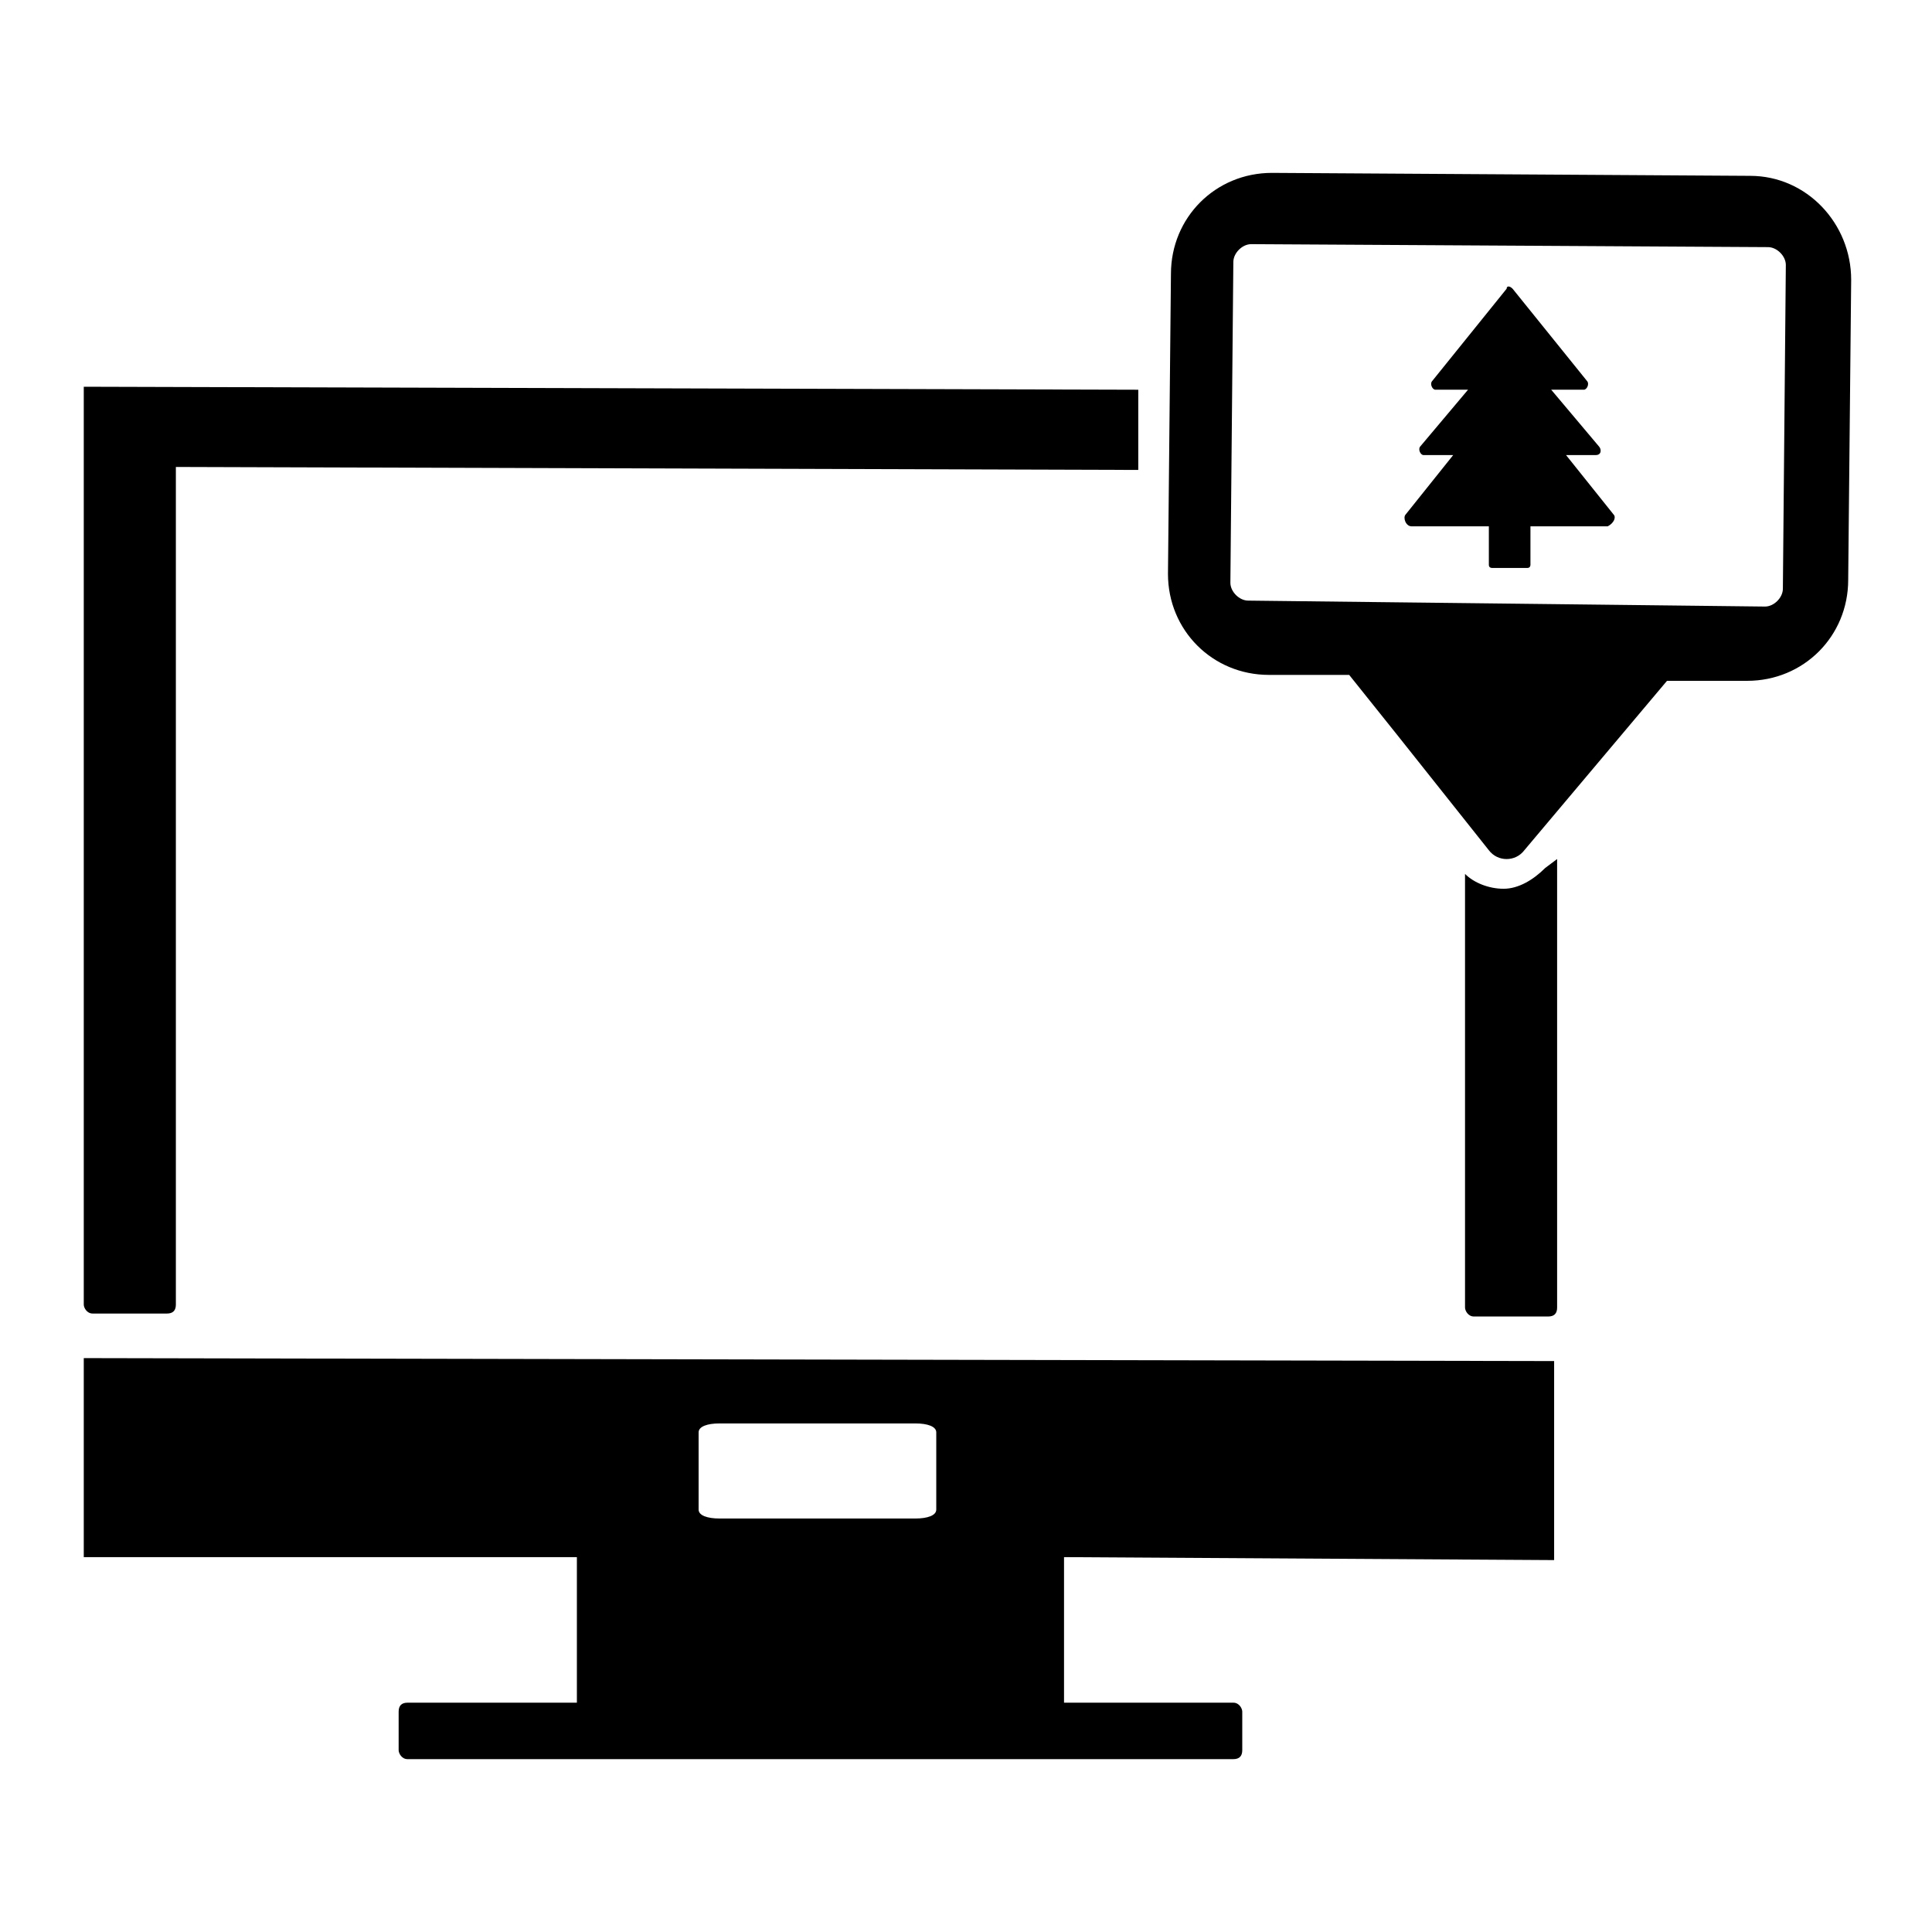 <?xml version="1.0" encoding="UTF-8"?>
<!-- Uploaded to: SVG Repo, www.svgrepo.com, Generator: SVG Repo Mixer Tools -->
<svg fill="#000000" width="800px" height="800px" version="1.1" viewBox="144 144 512 512" xmlns="http://www.w3.org/2000/svg">
 <g>
  <path d="m571.61 280.34-12.594-15.742h7.871c1.574 0 1.574-1.574 0.789-2.363l-12.594-14.957h8.66c0.789 0 1.574-1.574 0.789-2.363l-19.68-24.402c-0.789-0.789-1.574-0.789-1.574 0l-19.68 24.402c-0.789 0.789 0 2.363 0.789 2.363h8.66l-12.594 14.957c-0.789 0.789 0 2.363 0.789 2.363h7.871l-12.594 15.742c-0.789 0.789 0 3.148 1.574 3.148h20.469v10.234c0 0.789 0.789 0.789 0.789 0.789h9.445c0.789 0 0.789-0.789 0.789-0.789v-10.234h20.469c1.555-0.785 2.34-2.359 1.555-3.148z"/>
  <path d="m166.2 246.49v243.25c0 0.789 0.789 2.363 2.363 2.363h19.68c1.574 0 2.363-0.789 2.363-2.363v-221.99l255.05 0.789v-21.254zm387.3 127.53c-3.148 3.148-7.086 5.512-11.02 5.512-3.938 0-7.871-1.574-10.234-3.938v114.93c0 0.789 0.789 2.363 2.363 2.363h19.68c1.574 0 2.363-0.789 2.363-2.363v-118.87z"/>
  <path d="m555.86 557.44v-52.742l-389.66-0.785v52.742h130.68v38.574h-44.871c-1.574 0-2.363 0.789-2.363 2.363v10.234c0 0.789 0.789 2.363 2.363 2.363h218.84c1.574 0 2.363-0.789 2.363-2.363v-10.234c0-0.789-0.789-2.363-2.363-2.363h-44.871v-38.574zm-163.74-13.383c0 1.574-2.363 2.363-5.512 2.363h-51.957c-3.148 0-5.512-0.789-5.512-2.363v-20.469c0-1.574 2.363-2.363 5.512-2.363h51.957c3.148 0 5.512 0.789 5.512 2.363z"/>
  <path d="m607.82 190.6-126.74-0.785c-14.957 0-26.766 11.809-26.766 26.766l-0.789 79.508c0 14.957 11.809 26.766 26.766 26.766h21.254l12.594 15.742 24.402 30.699c2.363 3.148 7.086 3.148 9.445 0l25.191-29.914 12.594-14.957h21.254c14.957 0 26.766-11.809 26.766-26.766l0.789-79.508c0.004-14.953-11.805-27.551-26.762-27.551zm8.66 109.42c0 2.363-2.363 4.723-4.723 4.723l-136.97-1.574c-2.363 0-4.723-2.363-4.723-4.723l0.785-85.02c0-2.363 2.363-4.723 4.723-4.723l136.97 0.789c2.363 0 4.723 2.363 4.723 4.723z"/>
 </g>
</svg>